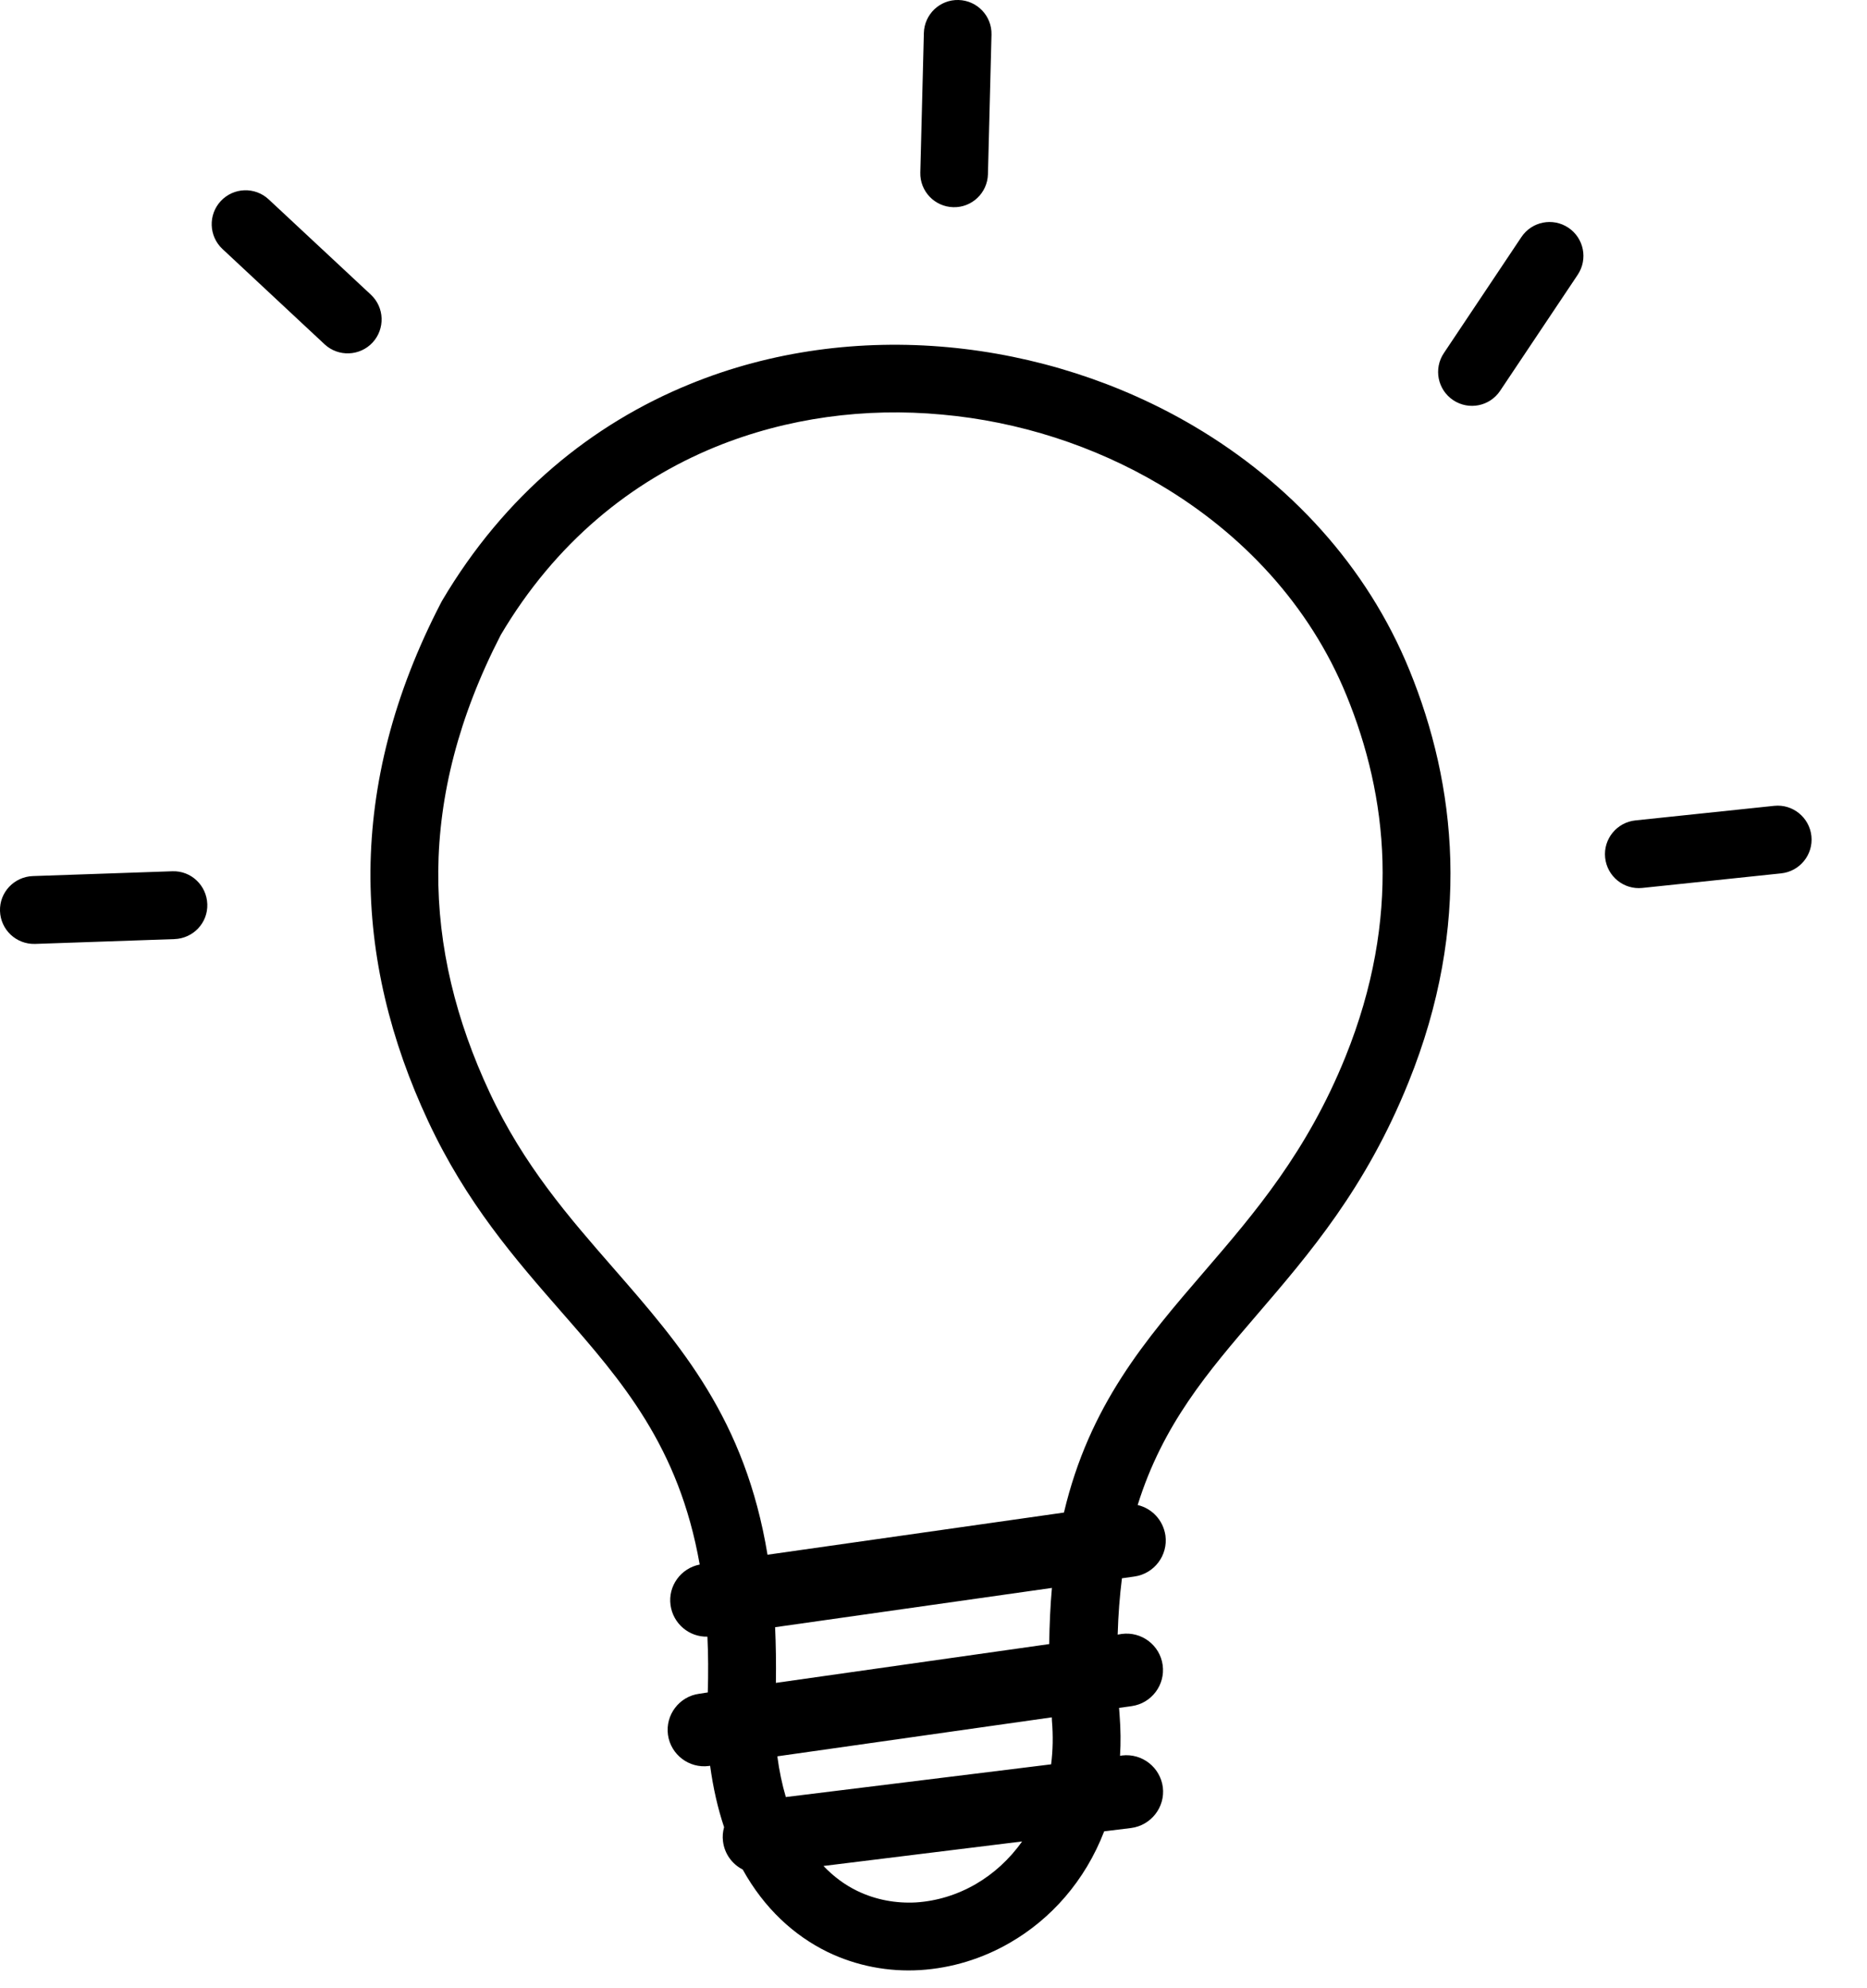 <svg width="31" height="33" viewBox="0 0 31 33" fill="none" xmlns="http://www.w3.org/2000/svg">
<path d="M11.746 27.165C11.443 27.173 11.177 26.95 11.134 26.643C11.089 26.324 11.305 26.029 11.618 25.968C11.273 24.006 10.328 22.925 9.329 21.783C8.552 20.894 7.746 19.971 7.11 18.611C6.484 17.272 6.141 15.888 6.151 14.45C6.165 13.013 6.529 11.533 7.323 10.003C7.328 9.992 7.333 9.984 7.339 9.973C8.379 8.211 9.835 7.035 11.456 6.375C12.816 5.819 14.293 5.63 15.742 5.763C17.184 5.896 18.597 6.348 19.832 7.078C21.403 8.007 22.694 9.385 23.404 11.126C23.788 12.068 24.049 13.12 24.081 14.272C24.112 15.419 23.916 16.657 23.386 17.966C22.678 19.721 21.741 20.809 20.865 21.829C20.059 22.768 19.308 23.641 18.89 24.98C19.127 25.036 19.313 25.23 19.351 25.486C19.396 25.816 19.164 26.122 18.834 26.167L18.629 26.196C18.592 26.486 18.568 26.798 18.558 27.131L18.624 27.12C18.954 27.075 19.26 27.306 19.305 27.636C19.351 27.966 19.119 28.273 18.789 28.318L18.581 28.347C18.584 28.387 18.587 28.427 18.59 28.467C18.608 28.701 18.611 28.927 18.597 29.143L18.632 29.137C18.965 29.098 19.265 29.334 19.308 29.665C19.348 29.997 19.111 30.298 18.781 30.341L18.334 30.396C18.015 31.224 17.445 31.855 16.771 32.244C16.308 32.513 15.795 32.667 15.278 32.699C14.754 32.731 14.224 32.632 13.74 32.398C13.186 32.127 12.691 31.677 12.332 31.03C12.159 30.942 12.031 30.772 12.005 30.564C11.994 30.482 12.002 30.402 12.023 30.327C11.919 30.018 11.842 29.68 11.791 29.308L11.773 29.311C11.443 29.356 11.137 29.124 11.091 28.794C11.046 28.464 11.278 28.158 11.608 28.113L11.752 28.091C11.762 27.767 11.76 27.458 11.746 27.165ZM0.581 15.667C0.269 15.675 0.011 15.433 0 15.121C-0.01 14.81 0.235 14.552 0.546 14.541L2.862 14.461C3.173 14.45 3.431 14.695 3.442 15.007C3.453 15.318 3.208 15.576 2.896 15.587L0.581 15.667ZM29.46 13.375C29.768 13.343 30.045 13.569 30.077 13.878C30.109 14.187 29.883 14.464 29.574 14.496L27.269 14.738C26.96 14.77 26.684 14.544 26.652 14.235C26.62 13.926 26.846 13.649 27.155 13.617L29.46 13.375ZM25.262 3.934C25.435 3.676 25.784 3.607 26.042 3.78C26.3 3.953 26.369 4.301 26.197 4.56L24.908 6.487C24.735 6.745 24.387 6.814 24.128 6.641C23.87 6.468 23.801 6.119 23.974 5.861L25.262 3.934ZM15.34 0.548C15.348 0.237 15.606 -0.008 15.915 0C16.226 0.008 16.471 0.266 16.463 0.575L16.404 2.891C16.396 3.202 16.138 3.447 15.829 3.439C15.518 3.431 15.273 3.173 15.281 2.864L15.34 0.548ZM3.695 4.134C3.466 3.921 3.455 3.564 3.665 3.338C3.878 3.109 4.235 3.098 4.461 3.309L6.157 4.89C6.386 5.103 6.396 5.459 6.186 5.686C5.973 5.914 5.616 5.925 5.39 5.715L3.695 4.134ZM12.744 25.805L17.666 25.105C18.089 23.322 19.01 22.249 20.008 21.091C20.828 20.138 21.701 19.122 22.34 17.541C22.808 16.383 22.981 15.297 22.955 14.296C22.928 13.298 22.699 12.377 22.358 11.544C21.746 10.045 20.626 8.853 19.258 8.044C18.164 7.397 16.915 6.995 15.64 6.881C14.371 6.763 13.075 6.931 11.879 7.418C10.479 7.991 9.22 9.007 8.315 10.538C7.613 11.9 7.288 13.205 7.277 14.458C7.267 15.72 7.573 16.942 8.129 18.131C8.696 19.345 9.452 20.208 10.176 21.038C11.305 22.332 12.372 23.553 12.744 25.805ZM17.466 26.356L12.87 27.008C12.883 27.301 12.888 27.607 12.883 27.932L17.421 27.288C17.426 26.96 17.44 26.649 17.466 26.356ZM12.907 29.151C12.939 29.396 12.987 29.619 13.048 29.827L17.453 29.284C17.482 29.055 17.488 28.813 17.466 28.555V28.549L17.464 28.504L12.907 29.151ZM13.673 30.971C13.844 31.15 14.033 31.288 14.232 31.384C14.538 31.533 14.876 31.594 15.209 31.576C15.553 31.554 15.893 31.451 16.205 31.27C16.497 31.099 16.761 30.862 16.971 30.564L13.673 30.971Z" fill="black"/>
</svg>
